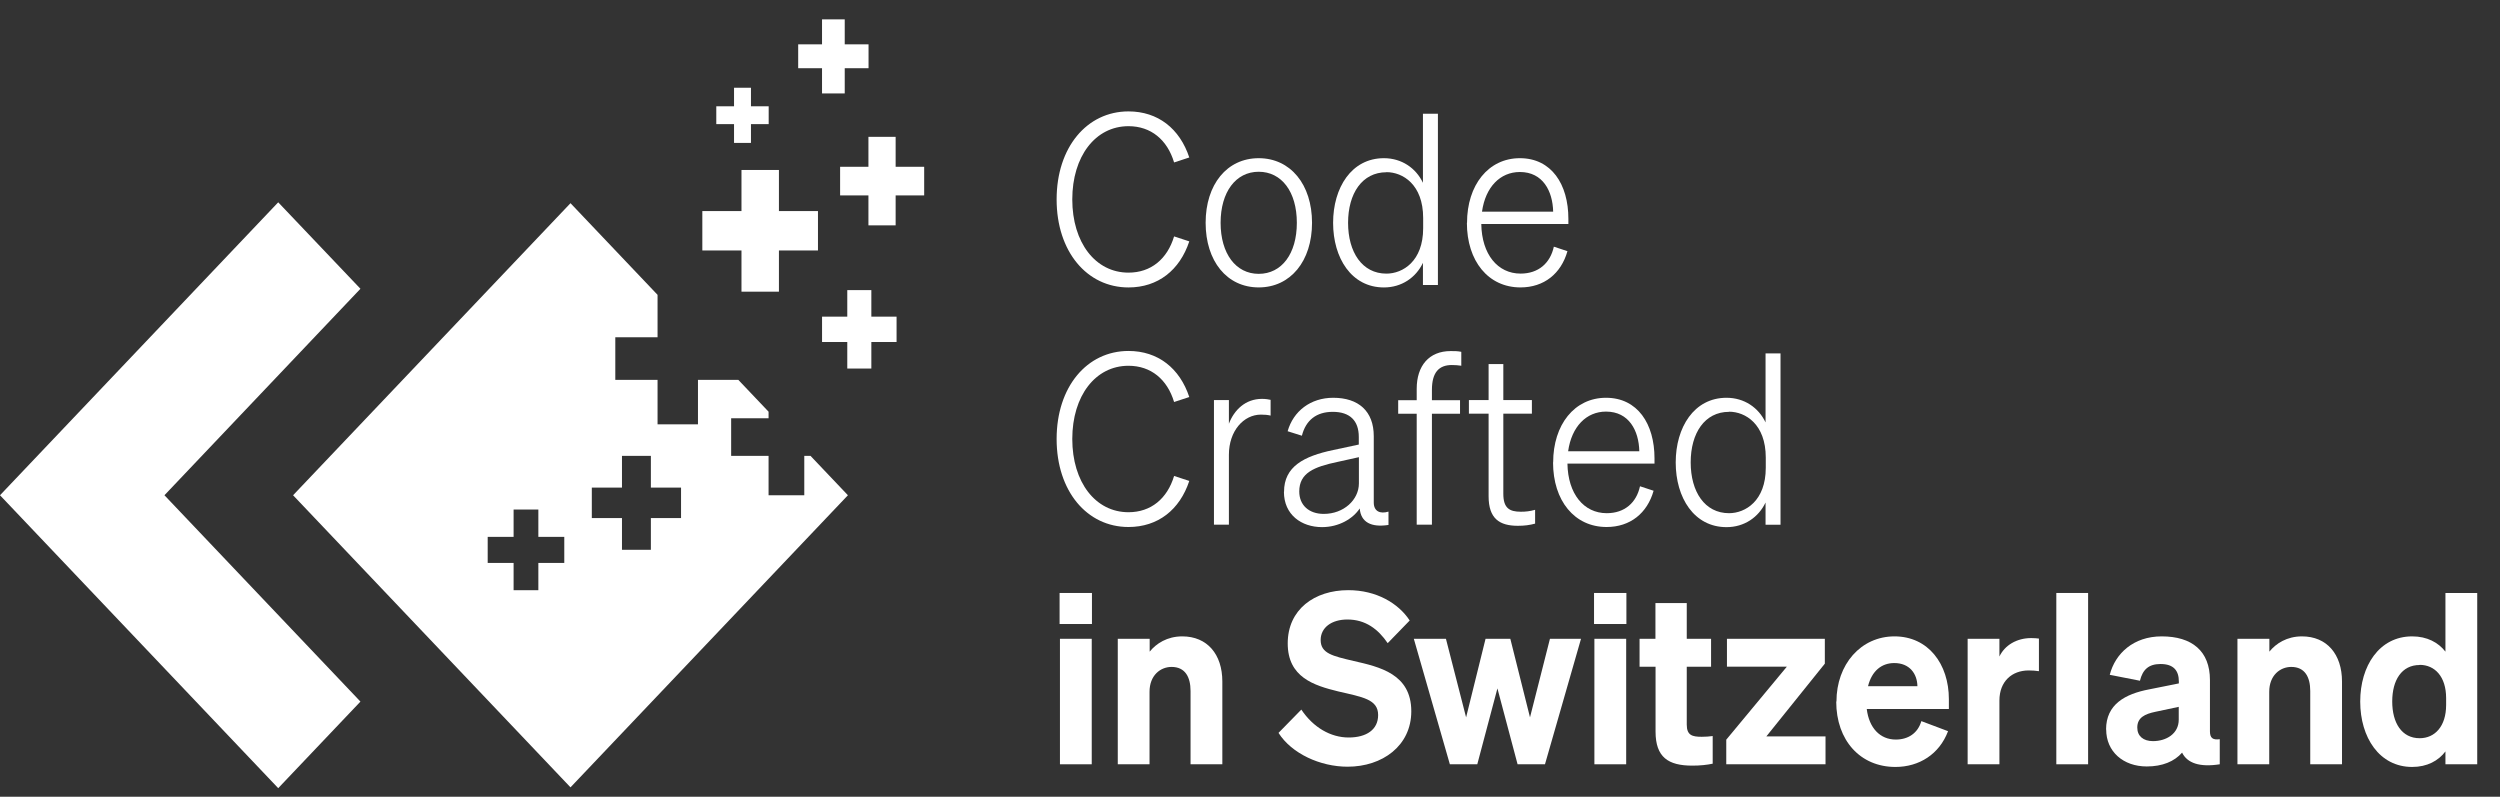 <?xml version="1.0" encoding="UTF-8"?>
<svg xmlns="http://www.w3.org/2000/svg" width="91" height="29" viewBox="0 0 91 29" fill="none">
  <rect x="0" y="0" width="91" height="29" fill="#333333" stroke="none"/>
  <path d="M29.502 16.593H29.276V18.027H27.976V16.593H26.614V15.225H27.976V14.986L26.874 13.826H25.406V15.445H23.935V13.826H22.397V12.277H23.935V10.732L20.766 7.396L10.668 18.027L20.766 28.659L30.864 18.027L29.502 16.593ZM20.54 20.49H19.596V21.483H18.695V20.49H17.752V19.541H18.695V18.548H19.596V19.541H20.54V20.49ZM24.79 18.857H23.692V20.013H22.64V18.857H21.542V17.749H22.64V16.593H23.692V17.749H24.79V18.857Z" fill="white"></path>
  <path d="M41.077 9.924C41.894 9.924 42.489 9.43 42.737 8.605L43.29 8.786C42.942 9.836 42.15 10.463 41.077 10.463C39.568 10.463 38.461 9.161 38.461 7.259C38.461 5.357 39.568 4.055 41.077 4.055C42.15 4.055 42.942 4.681 43.29 5.732L42.737 5.913C42.489 5.087 41.894 4.593 41.077 4.593C39.874 4.593 39.031 5.688 39.031 7.259C39.031 8.83 39.874 9.924 41.077 9.924Z" fill="white"></path>
  <path d="M45.817 10.462C44.66 10.462 43.885 9.505 43.885 8.11C43.885 6.715 44.66 5.758 45.817 5.758C46.974 5.758 47.758 6.715 47.758 8.11C47.758 9.505 46.974 10.462 45.817 10.462ZM45.817 9.968C46.651 9.968 47.205 9.24 47.205 8.11C47.205 6.98 46.651 6.252 45.817 6.252C44.983 6.252 44.43 6.989 44.43 8.11C44.43 9.231 44.983 9.968 45.817 9.968Z" fill="white"></path>
  <path d="M48.525 8.111C48.525 6.835 49.192 5.758 50.374 5.758C51.02 5.758 51.539 6.116 51.795 6.654V4.139H52.34V10.375H51.795V9.567C51.539 10.105 51.02 10.463 50.374 10.463C49.196 10.463 48.525 9.395 48.525 8.111ZM50.466 6.27C49.582 6.27 49.07 7.043 49.07 8.111C49.07 9.179 49.582 9.96 50.466 9.96C51.061 9.96 51.803 9.51 51.803 8.309V7.934C51.803 6.716 51.061 6.266 50.466 6.266V6.27Z" fill="white"></path>
  <path d="M53.4 8.11C53.4 6.738 54.175 5.758 55.324 5.758C56.472 5.758 57.089 6.707 57.089 7.964V8.154H53.919C53.936 9.258 54.515 9.959 55.349 9.959C56.003 9.959 56.43 9.575 56.56 8.979L57.055 9.143C56.824 9.959 56.204 10.462 55.345 10.462C54.175 10.462 53.395 9.505 53.395 8.11H53.4ZM53.945 7.704H56.535C56.518 6.958 56.162 6.261 55.324 6.261C54.607 6.261 54.07 6.808 53.945 7.704Z" fill="white"></path>
  <path d="M41.077 18.645C41.894 18.645 42.489 18.151 42.737 17.325L43.29 17.506C42.942 18.557 42.15 19.183 41.077 19.183C39.568 19.183 38.461 17.881 38.461 15.979C38.461 14.077 39.568 12.775 41.077 12.775C42.15 12.775 42.942 13.402 43.29 14.452L42.737 14.633C42.489 13.808 41.894 13.314 41.077 13.314C39.874 13.314 39.031 14.408 39.031 15.979C39.031 17.55 39.874 18.645 41.077 18.645Z" fill="white"></path>
  <path d="M46.254 15.128C46.137 15.101 46.032 15.092 45.898 15.092C45.269 15.092 44.732 15.684 44.732 16.553V19.099H44.188V14.563H44.732V15.423C44.921 14.929 45.328 14.519 45.935 14.519C46.061 14.519 46.174 14.536 46.25 14.554V15.128H46.254Z" fill="white"></path>
  <path d="M46.739 17.899C46.739 16.985 47.456 16.606 48.529 16.381L49.46 16.182V15.904C49.46 15.313 49.137 14.991 48.513 14.991C47.917 14.991 47.532 15.295 47.389 15.86L46.87 15.697C47.075 14.968 47.704 14.479 48.529 14.479C49.447 14.479 50.005 14.964 50.005 15.877V18.292C50.005 18.614 50.236 18.715 50.541 18.623V19.108C49.913 19.205 49.535 19.011 49.494 18.508C49.246 18.883 48.735 19.187 48.123 19.187C47.373 19.187 46.735 18.737 46.735 17.903L46.739 17.899ZM49.464 16.641L48.689 16.813C47.829 16.994 47.293 17.215 47.293 17.89C47.293 18.384 47.641 18.706 48.186 18.706C48.911 18.706 49.464 18.195 49.464 17.594V16.637V16.641Z" fill="white"></path>
  <path d="M53.195 13.313C53.061 13.296 52.989 13.287 52.847 13.287C52.377 13.287 52.122 13.556 52.122 14.191V14.567H53.145V15.061H52.122V19.099H51.568V15.061H50.894V14.567H51.568V14.152C51.568 13.318 52.013 12.779 52.805 12.779C52.952 12.779 53.052 12.779 53.191 12.806V13.318L53.195 13.313Z" fill="white"></path>
  <path d="M54.185 15.057H53.468V14.563H54.185V13.252H54.721V14.563H55.761V15.057H54.721V17.974C54.721 18.495 54.943 18.627 55.358 18.627C55.538 18.627 55.689 18.61 55.878 18.557V19.06C55.681 19.113 55.497 19.139 55.249 19.139C54.583 19.139 54.185 18.879 54.185 18.062V15.057Z" fill="white"></path>
  <path d="M56.535 16.831C56.535 15.458 57.311 14.479 58.459 14.479C59.608 14.479 60.224 15.427 60.224 16.685V16.875H57.055C57.072 17.978 57.651 18.68 58.485 18.68C59.139 18.68 59.566 18.296 59.696 17.7L60.191 17.863C59.96 18.68 59.34 19.183 58.48 19.183C57.311 19.183 56.531 18.225 56.531 16.831H56.535ZM57.08 16.425H59.671C59.654 15.679 59.298 14.982 58.459 14.982C57.743 14.982 57.206 15.529 57.08 16.425Z" fill="white"></path>
  <path d="M60.996 16.831C60.996 15.556 61.663 14.479 62.845 14.479C63.49 14.479 64.01 14.836 64.266 15.375V12.864H64.811V19.1H64.266V18.292C64.01 18.831 63.49 19.188 62.845 19.188C61.667 19.188 60.996 18.12 60.996 16.836V16.831ZM62.937 14.991C62.052 14.991 61.541 15.763 61.541 16.831C61.541 17.899 62.052 18.68 62.937 18.68C63.532 18.68 64.274 18.23 64.274 17.03V16.655C64.274 15.437 63.532 14.986 62.937 14.986V14.991Z" fill="white"></path>
  <path d="M38.569 21.584H39.747V22.714H38.569V21.584ZM39.739 27.82H38.582V23.252H39.739V27.82Z" fill="white"></path>
  <path d="M40.691 23.252H41.848V23.72C42.087 23.424 42.485 23.164 43.034 23.164C43.944 23.164 44.493 23.817 44.493 24.806V27.82H43.336V25.154C43.336 24.642 43.139 24.276 42.644 24.276C42.242 24.276 41.843 24.581 41.843 25.181V27.82H40.687V23.252H40.691Z" fill="white"></path>
  <path d="M47.368 25.829C47.804 26.483 48.441 26.845 49.091 26.845C49.741 26.845 50.164 26.558 50.164 26.028C50.164 25.454 49.602 25.375 48.714 25.168C47.829 24.951 46.873 24.655 46.873 23.42C46.873 22.184 47.846 21.482 49.078 21.482C50.101 21.482 50.902 21.959 51.313 22.586L50.512 23.411C50.164 22.899 49.703 22.55 49.045 22.55C48.466 22.55 48.072 22.846 48.072 23.296C48.072 23.782 48.5 23.879 49.275 24.06C50.214 24.276 51.371 24.528 51.371 25.891C51.371 27.149 50.315 27.908 49.053 27.908C48.056 27.908 47.016 27.431 46.538 26.677L47.372 25.825L47.368 25.829Z" fill="white"></path>
  <path d="M54.976 23.252L55.692 26.112L56.418 23.252H57.549L56.237 27.82H55.24L54.506 25.058L53.773 27.82H52.775L51.463 23.252H52.632L53.366 26.112L54.074 23.252H54.976Z" fill="white"></path>
  <path d="M58.023 21.584H59.201V22.714H58.023V21.584ZM59.193 27.82H58.036V23.252H59.193V27.82Z" fill="white"></path>
  <path d="M60.258 24.268H59.68V23.253H60.258V21.951H61.398V23.253H62.283V24.268H61.398V26.377C61.398 26.77 61.604 26.819 61.943 26.819C62.107 26.819 62.191 26.81 62.342 26.792V27.798C62.136 27.842 61.889 27.869 61.599 27.869C60.724 27.869 60.262 27.564 60.262 26.629V24.268H60.258Z" fill="white"></path>
  <path d="M66.449 27.82H62.836V26.924L65.041 24.267H62.861V23.252H66.424V24.157L64.295 26.805H66.449V27.82Z" fill="white"></path>
  <path d="M66.847 25.534C66.847 24.188 67.732 23.164 68.96 23.164C70.188 23.164 70.939 24.17 70.939 25.45V25.808H67.95C68.034 26.5 68.436 26.92 69.006 26.92C69.45 26.92 69.807 26.695 69.937 26.249L70.909 26.615C70.595 27.449 69.861 27.917 68.993 27.917C67.715 27.917 66.839 26.951 66.839 25.538L66.847 25.534ZM67.996 24.978H69.794C69.786 24.528 69.513 24.135 68.951 24.135C68.49 24.135 68.134 24.422 67.996 24.978Z" fill="white"></path>
  <path d="M74.217 24.431C74.087 24.413 73.986 24.404 73.844 24.404C73.24 24.404 72.779 24.797 72.779 25.499V27.82H71.622V23.253H72.779V23.897C72.968 23.495 73.399 23.226 73.936 23.226C74.053 23.226 74.133 23.235 74.217 23.244V24.435V24.431Z" fill="white"></path>
  <path d="M76.007 27.82H74.85V21.584H76.007V27.82Z" fill="white"></path>
  <path d="M76.661 26.553C76.661 25.64 77.353 25.26 78.229 25.093L79.31 24.876V24.806C79.31 24.413 79.122 24.17 78.644 24.17C78.216 24.17 77.994 24.369 77.894 24.779L76.795 24.563C76.992 23.791 77.655 23.164 78.686 23.164C79.784 23.164 80.442 23.694 80.442 24.753V26.62C80.442 26.862 80.543 26.942 80.799 26.907V27.82C80.065 27.935 79.616 27.776 79.428 27.396C79.147 27.718 78.711 27.899 78.141 27.899C77.29 27.899 76.665 27.361 76.665 26.553H76.661ZM79.31 25.728L78.459 25.909C78.078 25.988 77.797 26.116 77.797 26.483C77.797 26.796 78.019 26.977 78.367 26.977C78.853 26.977 79.306 26.708 79.306 26.196V25.728H79.31Z" fill="white"></path>
  <path d="M81.448 23.252H82.605V23.72C82.843 23.424 83.242 23.164 83.791 23.164C84.7 23.164 85.249 23.817 85.249 24.806V27.82H84.093V25.154C84.093 24.642 83.896 24.276 83.401 24.276C82.999 24.276 82.6 24.581 82.6 25.181V27.82H81.443V23.252H81.448Z" fill="white"></path>
  <path d="M85.912 25.534C85.912 24.241 86.604 23.164 87.803 23.164C88.348 23.164 88.758 23.389 89.014 23.72V21.584H90.171V27.82H89.014V27.352C88.758 27.692 88.348 27.917 87.803 27.917C86.608 27.917 85.912 26.84 85.912 25.538V25.534ZM88.075 24.206C87.425 24.206 87.077 24.753 87.077 25.534C87.077 26.315 87.425 26.871 88.075 26.871C88.628 26.871 89.039 26.439 89.039 25.662V25.41C89.039 24.629 88.628 24.201 88.075 24.201V24.206Z" fill="white"></path>
  <path d="M28.353 6.187H26.99V10.617H28.353V6.187Z" fill="white"></path>
  <path d="M25.565 7.683V9.117H29.774V7.683H25.565Z" fill="white"></path>
  <path d="M30.748 0.705H29.922V3.401H30.748V0.705Z" fill="white"></path>
  <path d="M29.054 1.614V2.483H31.615V1.614L29.054 1.614Z" fill="white"></path>
  <path d="M32.601 4.981H31.611V8.203H32.601V4.981Z" fill="white"></path>
  <path d="M30.58 6.071V7.113H33.64V6.071H30.58Z" fill="white"></path>
  <path d="M31.717 10.56H30.841V13.415H31.717V10.56Z" fill="white"></path>
  <path d="M29.923 11.526V12.449H32.635V11.526H29.923Z" fill="white"></path>
  <path d="M27.335 3.194H26.719V5.202H27.335V3.194Z" fill="white"></path>
  <path d="M26.073 3.869V4.518H27.98V3.869H26.073Z" fill="white"></path>
  <path d="M10.127 28.689L0 18.027L10.127 7.364L13.12 10.511L5.986 18.027L13.12 25.538L10.127 28.689Z" fill="white"></path>
</svg>
